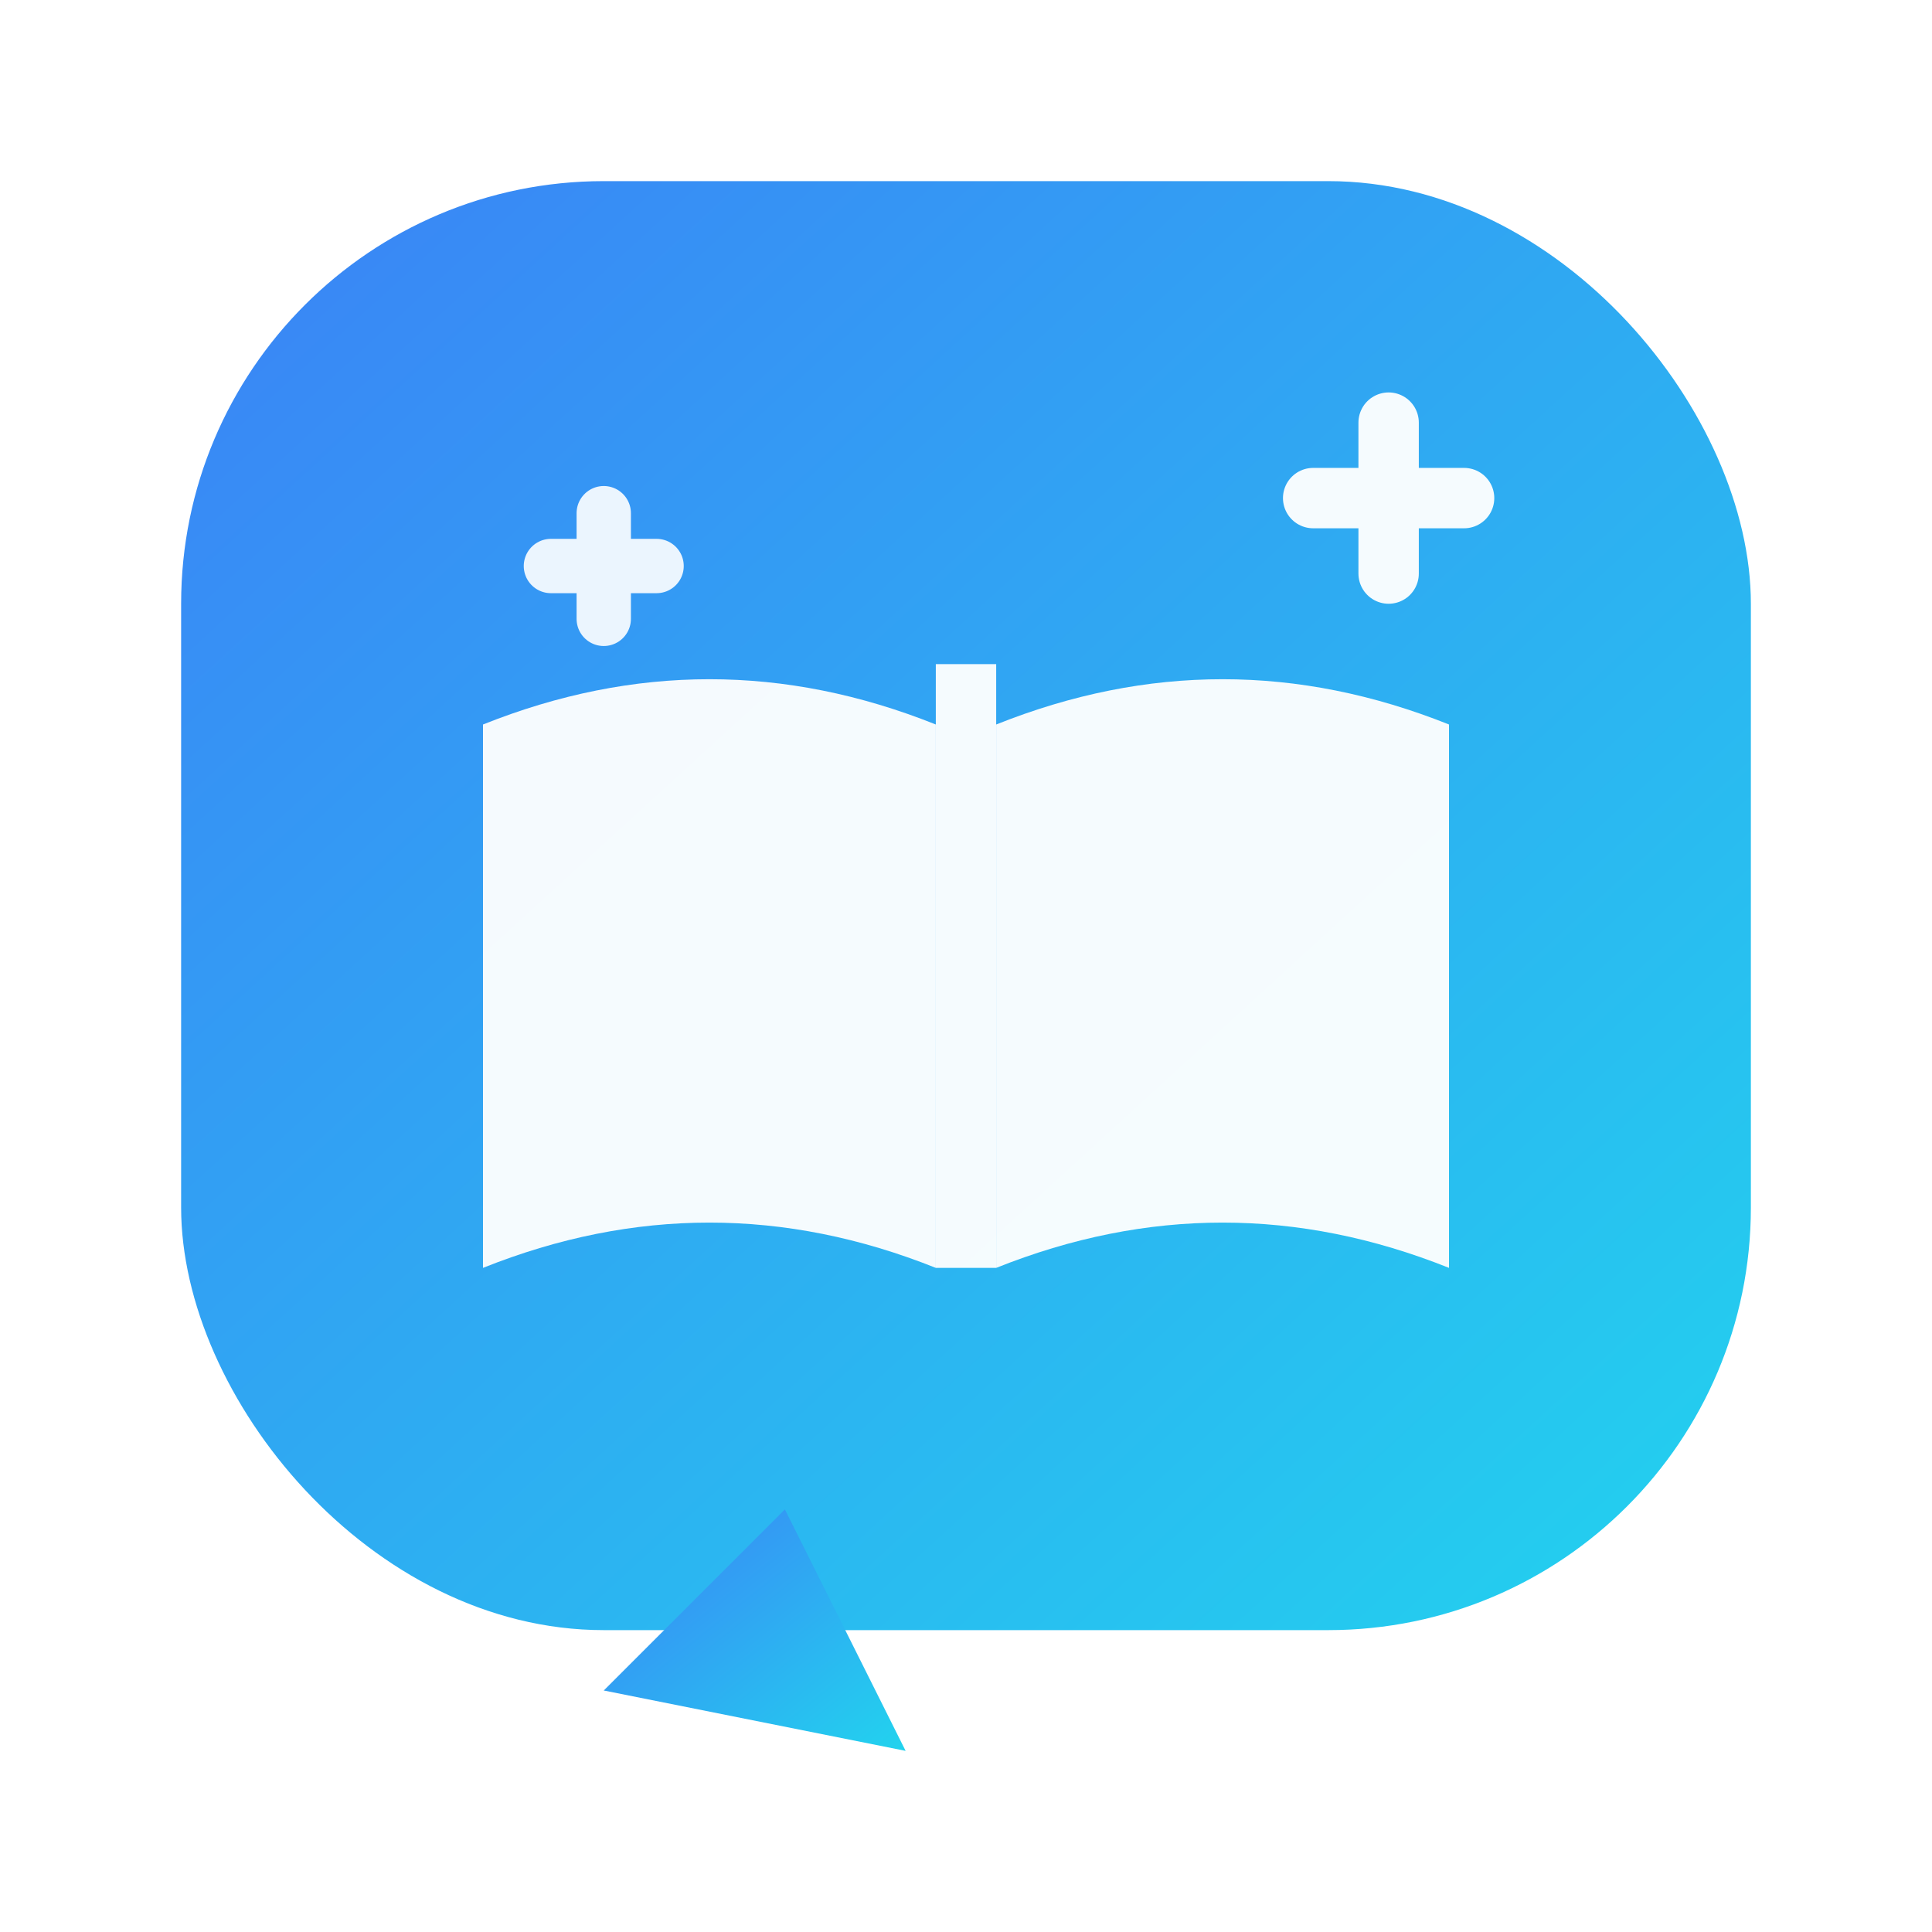 <!-- /images/logo.svg -->
<svg xmlns="http://www.w3.org/2000/svg" viewBox="0 0 64 64" role="img" aria-labelledby="title desc">
  <title id="title">eigonavi.jp ロゴ</title>
  <desc id="desc">スピーチバブル型のプレートに開いた本ときらめき（学び＋会話）をモチーフにしたアイコン</desc>

  <!-- 背景：スピーチバブル（スクエア＋小さな尻尾） -->
  <defs>
    <linearGradient id="g" x1="0" y1="0" x2="1" y2="1">
      <stop offset="0" stop-color="#3B82F6"></stop>
      <stop offset="1" stop-color="#22D3EE"></stop>
    </linearGradient>
    <filter id="s" x="-20%" y="-20%" width="140%" height="140%">
      <feDropShadow dx="0" dy="1" stdDeviation="1.2" flood-opacity="0.18"></feDropShadow>
    </filter>
  </defs>

  <!-- 本体（角丸スクエア） -->
  <rect x="6" y="6" width="52" height="48" rx="14" fill="url(#g)" filter="url(#s)"></rect>
  <!-- ふきだしの“尻尾” -->
  <path d="M20 56 L26 50 L30 58 Z" fill="url(#g)"></path>

  <!-- 中央：開いた本（白） -->
  <!-- 背のライン -->
  <rect x="31" y="22" width="2" height="20" fill="#fff" opacity="0.95"></rect>
  <!-- 左ページ -->
  <path fill="#fff" opacity="0.95" d="M16,24
           C21,22 26,22 31,24
           L31,42
           C26,40 21,40 16,42 Z"></path>
  <!-- 右ページ -->
  <path fill="#fff" opacity="0.95" d="M33,24
           C38,22 43,22 48,24
           L48,42
           C43,40 38,40 33,42 Z"></path>

  <!-- きらめき（白・小さめで28pxでも視認可能） -->
  <g stroke="#fff" stroke-width="2" stroke-linecap="round" opacity="0.95">
    <line x1="46" y1="14" x2="46" y2="19"></line>
    <line x1="43.5" y1="16.5" x2="48.5" y2="16.5"></line>
  </g>
  <g stroke="#fff" stroke-width="1.8" stroke-linecap="round" opacity="0.9">
    <line x1="20" y1="17" x2="20" y2="20.5"></line>
    <line x1="18.25" y1="18.75" x2="21.75" y2="18.75"></line>
  </g>
</svg>
